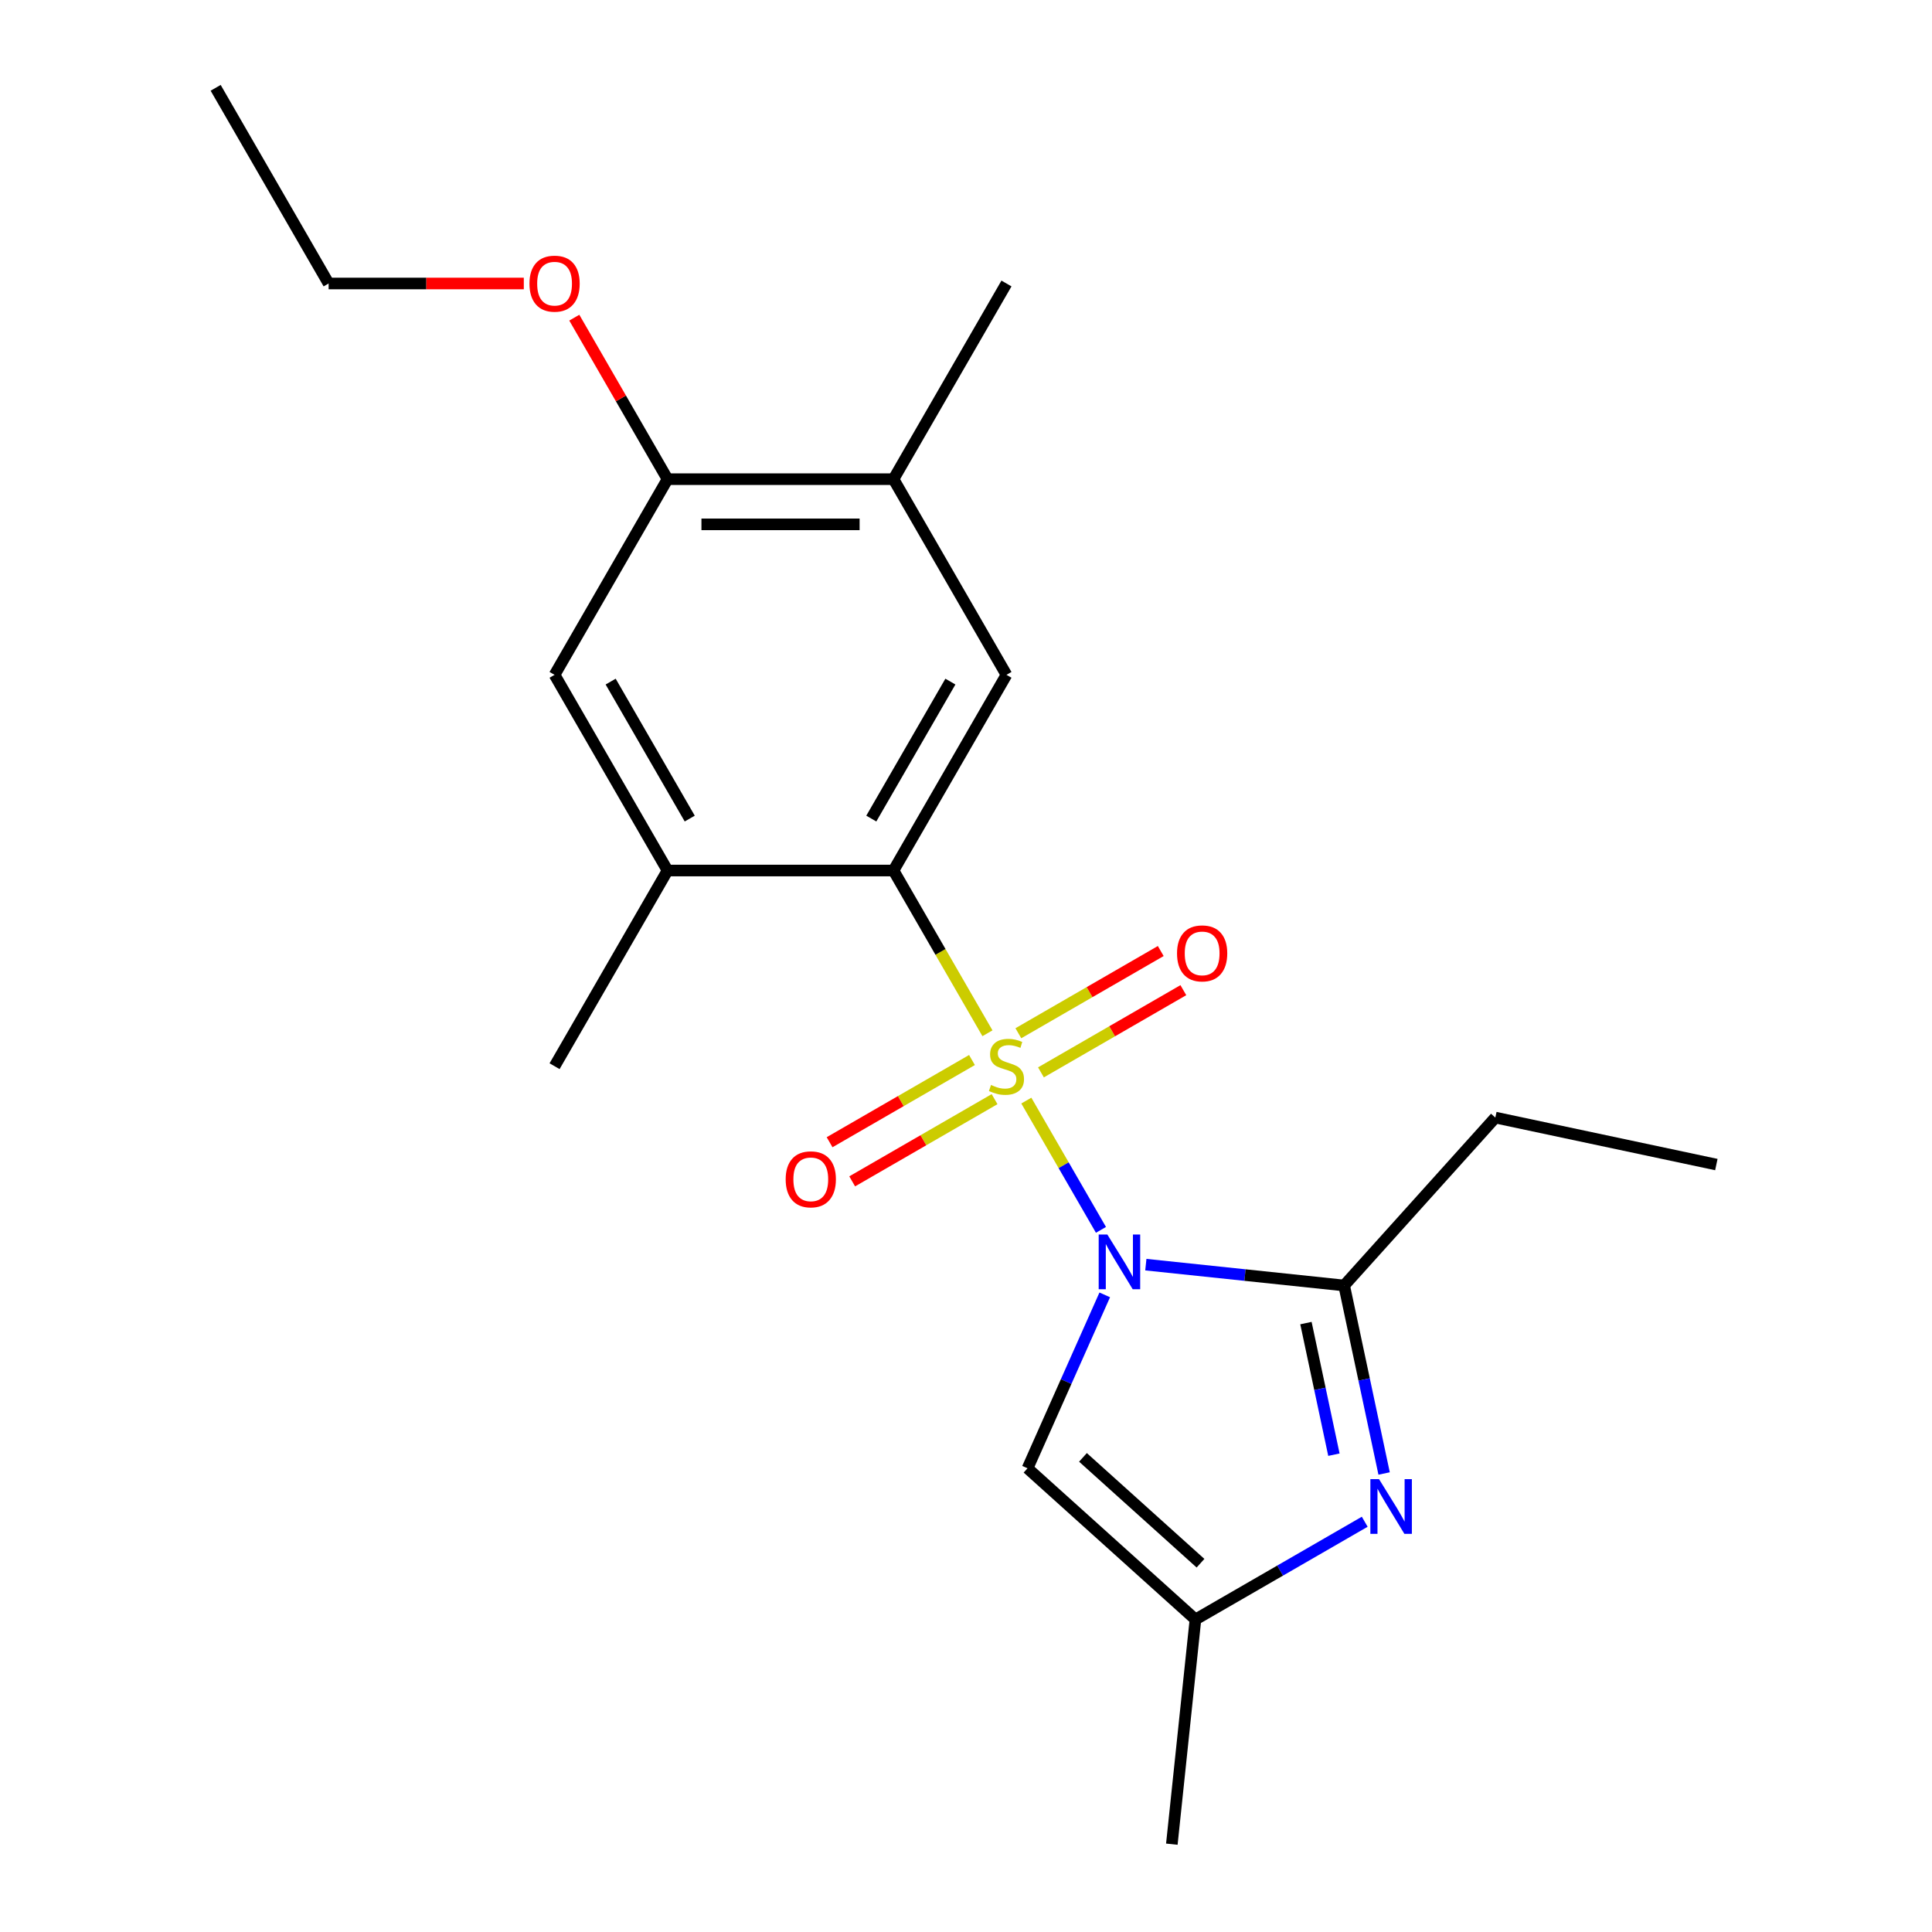 <?xml version='1.0' encoding='iso-8859-1'?>
<svg version='1.1' baseProfile='full'
              xmlns='http://www.w3.org/2000/svg'
                      xmlns:rdkit='http://www.rdkit.org/xml'
                      xmlns:xlink='http://www.w3.org/1999/xlink'
                  xml:space='preserve'
width='1000px' height='1000px' viewBox='0 0 1000 1000'>
<!-- END OF HEADER -->
<rect style='opacity:1.0;fill:#FFFFFF;stroke:none' width='1000' height='1000' x='0' y='0'> </rect>
<path class='bond-0' d='M 531.225,569.665 L 550.539,603.119' style='fill:none;fill-rule:evenodd;stroke:#CCCC00;stroke-width:6px;stroke-linecap:butt;stroke-linejoin:miter;stroke-opacity:1' />
<path class='bond-0' d='M 550.539,603.119 L 569.854,636.573' style='fill:none;fill-rule:evenodd;stroke:#0000FF;stroke-width:6px;stroke-linecap:butt;stroke-linejoin:miter;stroke-opacity:1' />
<path class='bond-2' d='M 511.105,534.818 L 486.788,492.699' style='fill:none;fill-rule:evenodd;stroke:#CCCC00;stroke-width:6px;stroke-linecap:butt;stroke-linejoin:miter;stroke-opacity:1' />
<path class='bond-2' d='M 486.788,492.699 L 462.471,450.58' style='fill:none;fill-rule:evenodd;stroke:#000000;stroke-width:6px;stroke-linecap:butt;stroke-linejoin:miter;stroke-opacity:1' />
<path class='bond-8' d='M 538.797,555.059 L 575.647,533.784' style='fill:none;fill-rule:evenodd;stroke:#CCCC00;stroke-width:6px;stroke-linecap:butt;stroke-linejoin:miter;stroke-opacity:1' />
<path class='bond-8' d='M 575.647,533.784 L 612.497,512.508' style='fill:none;fill-rule:evenodd;stroke:#FF0000;stroke-width:6px;stroke-linecap:butt;stroke-linejoin:miter;stroke-opacity:1' />
<path class='bond-8' d='M 527.102,534.803 L 563.952,513.528' style='fill:none;fill-rule:evenodd;stroke:#CCCC00;stroke-width:6px;stroke-linecap:butt;stroke-linejoin:miter;stroke-opacity:1' />
<path class='bond-8' d='M 563.952,513.528 L 600.802,492.252' style='fill:none;fill-rule:evenodd;stroke:#FF0000;stroke-width:6px;stroke-linecap:butt;stroke-linejoin:miter;stroke-opacity:1' />
<path class='bond-9' d='M 503.094,548.664 L 466.244,569.939' style='fill:none;fill-rule:evenodd;stroke:#CCCC00;stroke-width:6px;stroke-linecap:butt;stroke-linejoin:miter;stroke-opacity:1' />
<path class='bond-9' d='M 466.244,569.939 L 429.394,591.215' style='fill:none;fill-rule:evenodd;stroke:#FF0000;stroke-width:6px;stroke-linecap:butt;stroke-linejoin:miter;stroke-opacity:1' />
<path class='bond-9' d='M 514.789,568.92 L 477.939,590.196' style='fill:none;fill-rule:evenodd;stroke:#CCCC00;stroke-width:6px;stroke-linecap:butt;stroke-linejoin:miter;stroke-opacity:1' />
<path class='bond-9' d='M 477.939,590.196 L 441.089,611.471' style='fill:none;fill-rule:evenodd;stroke:#FF0000;stroke-width:6px;stroke-linecap:butt;stroke-linejoin:miter;stroke-opacity:1' />
<path class='bond-1' d='M 593.084,654.579 L 644.407,659.973' style='fill:none;fill-rule:evenodd;stroke:#0000FF;stroke-width:6px;stroke-linecap:butt;stroke-linejoin:miter;stroke-opacity:1' />
<path class='bond-1' d='M 644.407,659.973 L 695.73,665.368' style='fill:none;fill-rule:evenodd;stroke:#000000;stroke-width:6px;stroke-linecap:butt;stroke-linejoin:miter;stroke-opacity:1' />
<path class='bond-4' d='M 571.814,670.227 L 551.834,715.104' style='fill:none;fill-rule:evenodd;stroke:#0000FF;stroke-width:6px;stroke-linecap:butt;stroke-linejoin:miter;stroke-opacity:1' />
<path class='bond-4' d='M 551.834,715.104 L 531.853,759.982' style='fill:none;fill-rule:evenodd;stroke:#000000;stroke-width:6px;stroke-linecap:butt;stroke-linejoin:miter;stroke-opacity:1' />
<path class='bond-3' d='M 695.73,665.368 L 706.072,714.023' style='fill:none;fill-rule:evenodd;stroke:#000000;stroke-width:6px;stroke-linecap:butt;stroke-linejoin:miter;stroke-opacity:1' />
<path class='bond-3' d='M 706.072,714.023 L 716.414,762.678' style='fill:none;fill-rule:evenodd;stroke:#0000FF;stroke-width:6px;stroke-linecap:butt;stroke-linejoin:miter;stroke-opacity:1' />
<path class='bond-3' d='M 675.953,684.827 L 683.193,718.886' style='fill:none;fill-rule:evenodd;stroke:#000000;stroke-width:6px;stroke-linecap:butt;stroke-linejoin:miter;stroke-opacity:1' />
<path class='bond-3' d='M 683.193,718.886 L 690.432,752.944' style='fill:none;fill-rule:evenodd;stroke:#0000FF;stroke-width:6px;stroke-linecap:butt;stroke-linejoin:miter;stroke-opacity:1' />
<path class='bond-13' d='M 695.73,665.368 L 773.984,578.457' style='fill:none;fill-rule:evenodd;stroke:#000000;stroke-width:6px;stroke-linecap:butt;stroke-linejoin:miter;stroke-opacity:1' />
<path class='bond-6' d='M 462.471,450.58 L 520.946,349.299' style='fill:none;fill-rule:evenodd;stroke:#000000;stroke-width:6px;stroke-linecap:butt;stroke-linejoin:miter;stroke-opacity:1' />
<path class='bond-6' d='M 450.986,423.693 L 491.918,352.796' style='fill:none;fill-rule:evenodd;stroke:#000000;stroke-width:6px;stroke-linecap:butt;stroke-linejoin:miter;stroke-opacity:1' />
<path class='bond-7' d='M 462.471,450.58 L 345.521,450.58' style='fill:none;fill-rule:evenodd;stroke:#000000;stroke-width:6px;stroke-linecap:butt;stroke-linejoin:miter;stroke-opacity:1' />
<path class='bond-21' d='M 706.381,787.65 L 662.572,812.943' style='fill:none;fill-rule:evenodd;stroke:#0000FF;stroke-width:6px;stroke-linecap:butt;stroke-linejoin:miter;stroke-opacity:1' />
<path class='bond-21' d='M 662.572,812.943 L 618.763,838.236' style='fill:none;fill-rule:evenodd;stroke:#000000;stroke-width:6px;stroke-linecap:butt;stroke-linejoin:miter;stroke-opacity:1' />
<path class='bond-5' d='M 531.853,759.982 L 618.763,838.236' style='fill:none;fill-rule:evenodd;stroke:#000000;stroke-width:6px;stroke-linecap:butt;stroke-linejoin:miter;stroke-opacity:1' />
<path class='bond-5' d='M 560.54,754.338 L 621.378,809.116' style='fill:none;fill-rule:evenodd;stroke:#000000;stroke-width:6px;stroke-linecap:butt;stroke-linejoin:miter;stroke-opacity:1' />
<path class='bond-15' d='M 618.763,838.236 L 606.539,954.545' style='fill:none;fill-rule:evenodd;stroke:#000000;stroke-width:6px;stroke-linecap:butt;stroke-linejoin:miter;stroke-opacity:1' />
<path class='bond-10' d='M 520.946,349.299 L 462.471,248.017' style='fill:none;fill-rule:evenodd;stroke:#000000;stroke-width:6px;stroke-linecap:butt;stroke-linejoin:miter;stroke-opacity:1' />
<path class='bond-11' d='M 345.521,450.58 L 287.046,349.299' style='fill:none;fill-rule:evenodd;stroke:#000000;stroke-width:6px;stroke-linecap:butt;stroke-linejoin:miter;stroke-opacity:1' />
<path class='bond-11' d='M 357.006,423.693 L 316.074,352.796' style='fill:none;fill-rule:evenodd;stroke:#000000;stroke-width:6px;stroke-linecap:butt;stroke-linejoin:miter;stroke-opacity:1' />
<path class='bond-16' d='M 345.521,450.58 L 287.046,551.862' style='fill:none;fill-rule:evenodd;stroke:#000000;stroke-width:6px;stroke-linecap:butt;stroke-linejoin:miter;stroke-opacity:1' />
<path class='bond-17' d='M 462.471,248.017 L 520.946,146.736' style='fill:none;fill-rule:evenodd;stroke:#000000;stroke-width:6px;stroke-linecap:butt;stroke-linejoin:miter;stroke-opacity:1' />
<path class='bond-22' d='M 462.471,248.017 L 345.521,248.017' style='fill:none;fill-rule:evenodd;stroke:#000000;stroke-width:6px;stroke-linecap:butt;stroke-linejoin:miter;stroke-opacity:1' />
<path class='bond-22' d='M 444.928,271.407 L 363.064,271.407' style='fill:none;fill-rule:evenodd;stroke:#000000;stroke-width:6px;stroke-linecap:butt;stroke-linejoin:miter;stroke-opacity:1' />
<path class='bond-12' d='M 287.046,349.299 L 345.521,248.017' style='fill:none;fill-rule:evenodd;stroke:#000000;stroke-width:6px;stroke-linecap:butt;stroke-linejoin:miter;stroke-opacity:1' />
<path class='bond-14' d='M 345.521,248.017 L 321.389,206.219' style='fill:none;fill-rule:evenodd;stroke:#000000;stroke-width:6px;stroke-linecap:butt;stroke-linejoin:miter;stroke-opacity:1' />
<path class='bond-14' d='M 321.389,206.219 L 297.256,164.42' style='fill:none;fill-rule:evenodd;stroke:#FF0000;stroke-width:6px;stroke-linecap:butt;stroke-linejoin:miter;stroke-opacity:1' />
<path class='bond-19' d='M 773.984,578.457 L 888.378,602.772' style='fill:none;fill-rule:evenodd;stroke:#000000;stroke-width:6px;stroke-linecap:butt;stroke-linejoin:miter;stroke-opacity:1' />
<path class='bond-18' d='M 271.123,146.736 L 220.61,146.736' style='fill:none;fill-rule:evenodd;stroke:#FF0000;stroke-width:6px;stroke-linecap:butt;stroke-linejoin:miter;stroke-opacity:1' />
<path class='bond-18' d='M 220.61,146.736 L 170.097,146.736' style='fill:none;fill-rule:evenodd;stroke:#000000;stroke-width:6px;stroke-linecap:butt;stroke-linejoin:miter;stroke-opacity:1' />
<path class='bond-20' d='M 170.097,146.736 L 111.622,45.455' style='fill:none;fill-rule:evenodd;stroke:#000000;stroke-width:6px;stroke-linecap:butt;stroke-linejoin:miter;stroke-opacity:1' />
<path  class='atom-0' d='M 512.946 561.582
Q 513.266 561.702, 514.586 562.262
Q 515.906 562.822, 517.346 563.182
Q 518.826 563.502, 520.266 563.502
Q 522.946 563.502, 524.506 562.222
Q 526.066 560.902, 526.066 558.622
Q 526.066 557.062, 525.266 556.102
Q 524.506 555.142, 523.306 554.622
Q 522.106 554.102, 520.106 553.502
Q 517.586 552.742, 516.066 552.022
Q 514.586 551.302, 513.506 549.782
Q 512.466 548.262, 512.466 545.702
Q 512.466 542.142, 514.866 539.942
Q 517.306 537.742, 522.106 537.742
Q 525.386 537.742, 529.106 539.302
L 528.186 542.382
Q 524.786 540.982, 522.226 540.982
Q 519.466 540.982, 517.946 542.142
Q 516.426 543.262, 516.466 545.222
Q 516.466 546.742, 517.226 547.662
Q 518.026 548.582, 519.146 549.102
Q 520.306 549.622, 522.226 550.222
Q 524.786 551.022, 526.306 551.822
Q 527.826 552.622, 528.906 554.262
Q 530.026 555.862, 530.026 558.622
Q 530.026 562.542, 527.386 564.662
Q 524.786 566.742, 520.426 566.742
Q 517.906 566.742, 515.986 566.182
Q 514.106 565.662, 511.866 564.742
L 512.946 561.582
' fill='#CCCC00'/>
<path  class='atom-1' d='M 573.161 638.983
L 582.441 653.983
Q 583.361 655.463, 584.841 658.143
Q 586.321 660.823, 586.401 660.983
L 586.401 638.983
L 590.161 638.983
L 590.161 667.303
L 586.281 667.303
L 576.321 650.903
Q 575.161 648.983, 573.921 646.783
Q 572.721 644.583, 572.361 643.903
L 572.361 667.303
L 568.681 667.303
L 568.681 638.983
L 573.161 638.983
' fill='#0000FF'/>
<path  class='atom-4' d='M 713.785 765.602
L 723.065 780.602
Q 723.985 782.082, 725.465 784.762
Q 726.945 787.442, 727.025 787.602
L 727.025 765.602
L 730.785 765.602
L 730.785 793.922
L 726.905 793.922
L 716.945 777.522
Q 715.785 775.602, 714.545 773.402
Q 713.345 771.202, 712.985 770.522
L 712.985 793.922
L 709.305 793.922
L 709.305 765.602
L 713.785 765.602
' fill='#0000FF'/>
<path  class='atom-9' d='M 609.227 493.467
Q 609.227 486.667, 612.587 482.867
Q 615.947 479.067, 622.227 479.067
Q 628.507 479.067, 631.867 482.867
Q 635.227 486.667, 635.227 493.467
Q 635.227 500.347, 631.827 504.267
Q 628.427 508.147, 622.227 508.147
Q 615.987 508.147, 612.587 504.267
Q 609.227 500.387, 609.227 493.467
M 622.227 504.947
Q 626.547 504.947, 628.867 502.067
Q 631.227 499.147, 631.227 493.467
Q 631.227 487.907, 628.867 485.107
Q 626.547 482.267, 622.227 482.267
Q 617.907 482.267, 615.547 485.067
Q 613.227 487.867, 613.227 493.467
Q 613.227 499.187, 615.547 502.067
Q 617.907 504.947, 622.227 504.947
' fill='#FF0000'/>
<path  class='atom-10' d='M 406.664 610.416
Q 406.664 603.616, 410.024 599.816
Q 413.384 596.016, 419.664 596.016
Q 425.944 596.016, 429.304 599.816
Q 432.664 603.616, 432.664 610.416
Q 432.664 617.296, 429.264 621.216
Q 425.864 625.096, 419.664 625.096
Q 413.424 625.096, 410.024 621.216
Q 406.664 617.336, 406.664 610.416
M 419.664 621.896
Q 423.984 621.896, 426.304 619.016
Q 428.664 616.096, 428.664 610.416
Q 428.664 604.856, 426.304 602.056
Q 423.984 599.216, 419.664 599.216
Q 415.344 599.216, 412.984 602.016
Q 410.664 604.816, 410.664 610.416
Q 410.664 616.136, 412.984 619.016
Q 415.344 621.896, 419.664 621.896
' fill='#FF0000'/>
<path  class='atom-15' d='M 274.046 146.816
Q 274.046 140.016, 277.406 136.216
Q 280.766 132.416, 287.046 132.416
Q 293.326 132.416, 296.686 136.216
Q 300.046 140.016, 300.046 146.816
Q 300.046 153.696, 296.646 157.616
Q 293.246 161.496, 287.046 161.496
Q 280.806 161.496, 277.406 157.616
Q 274.046 153.736, 274.046 146.816
M 287.046 158.296
Q 291.366 158.296, 293.686 155.416
Q 296.046 152.496, 296.046 146.816
Q 296.046 141.256, 293.686 138.456
Q 291.366 135.616, 287.046 135.616
Q 282.726 135.616, 280.366 138.416
Q 278.046 141.216, 278.046 146.816
Q 278.046 152.536, 280.366 155.416
Q 282.726 158.296, 287.046 158.296
' fill='#FF0000'/>
</svg>
